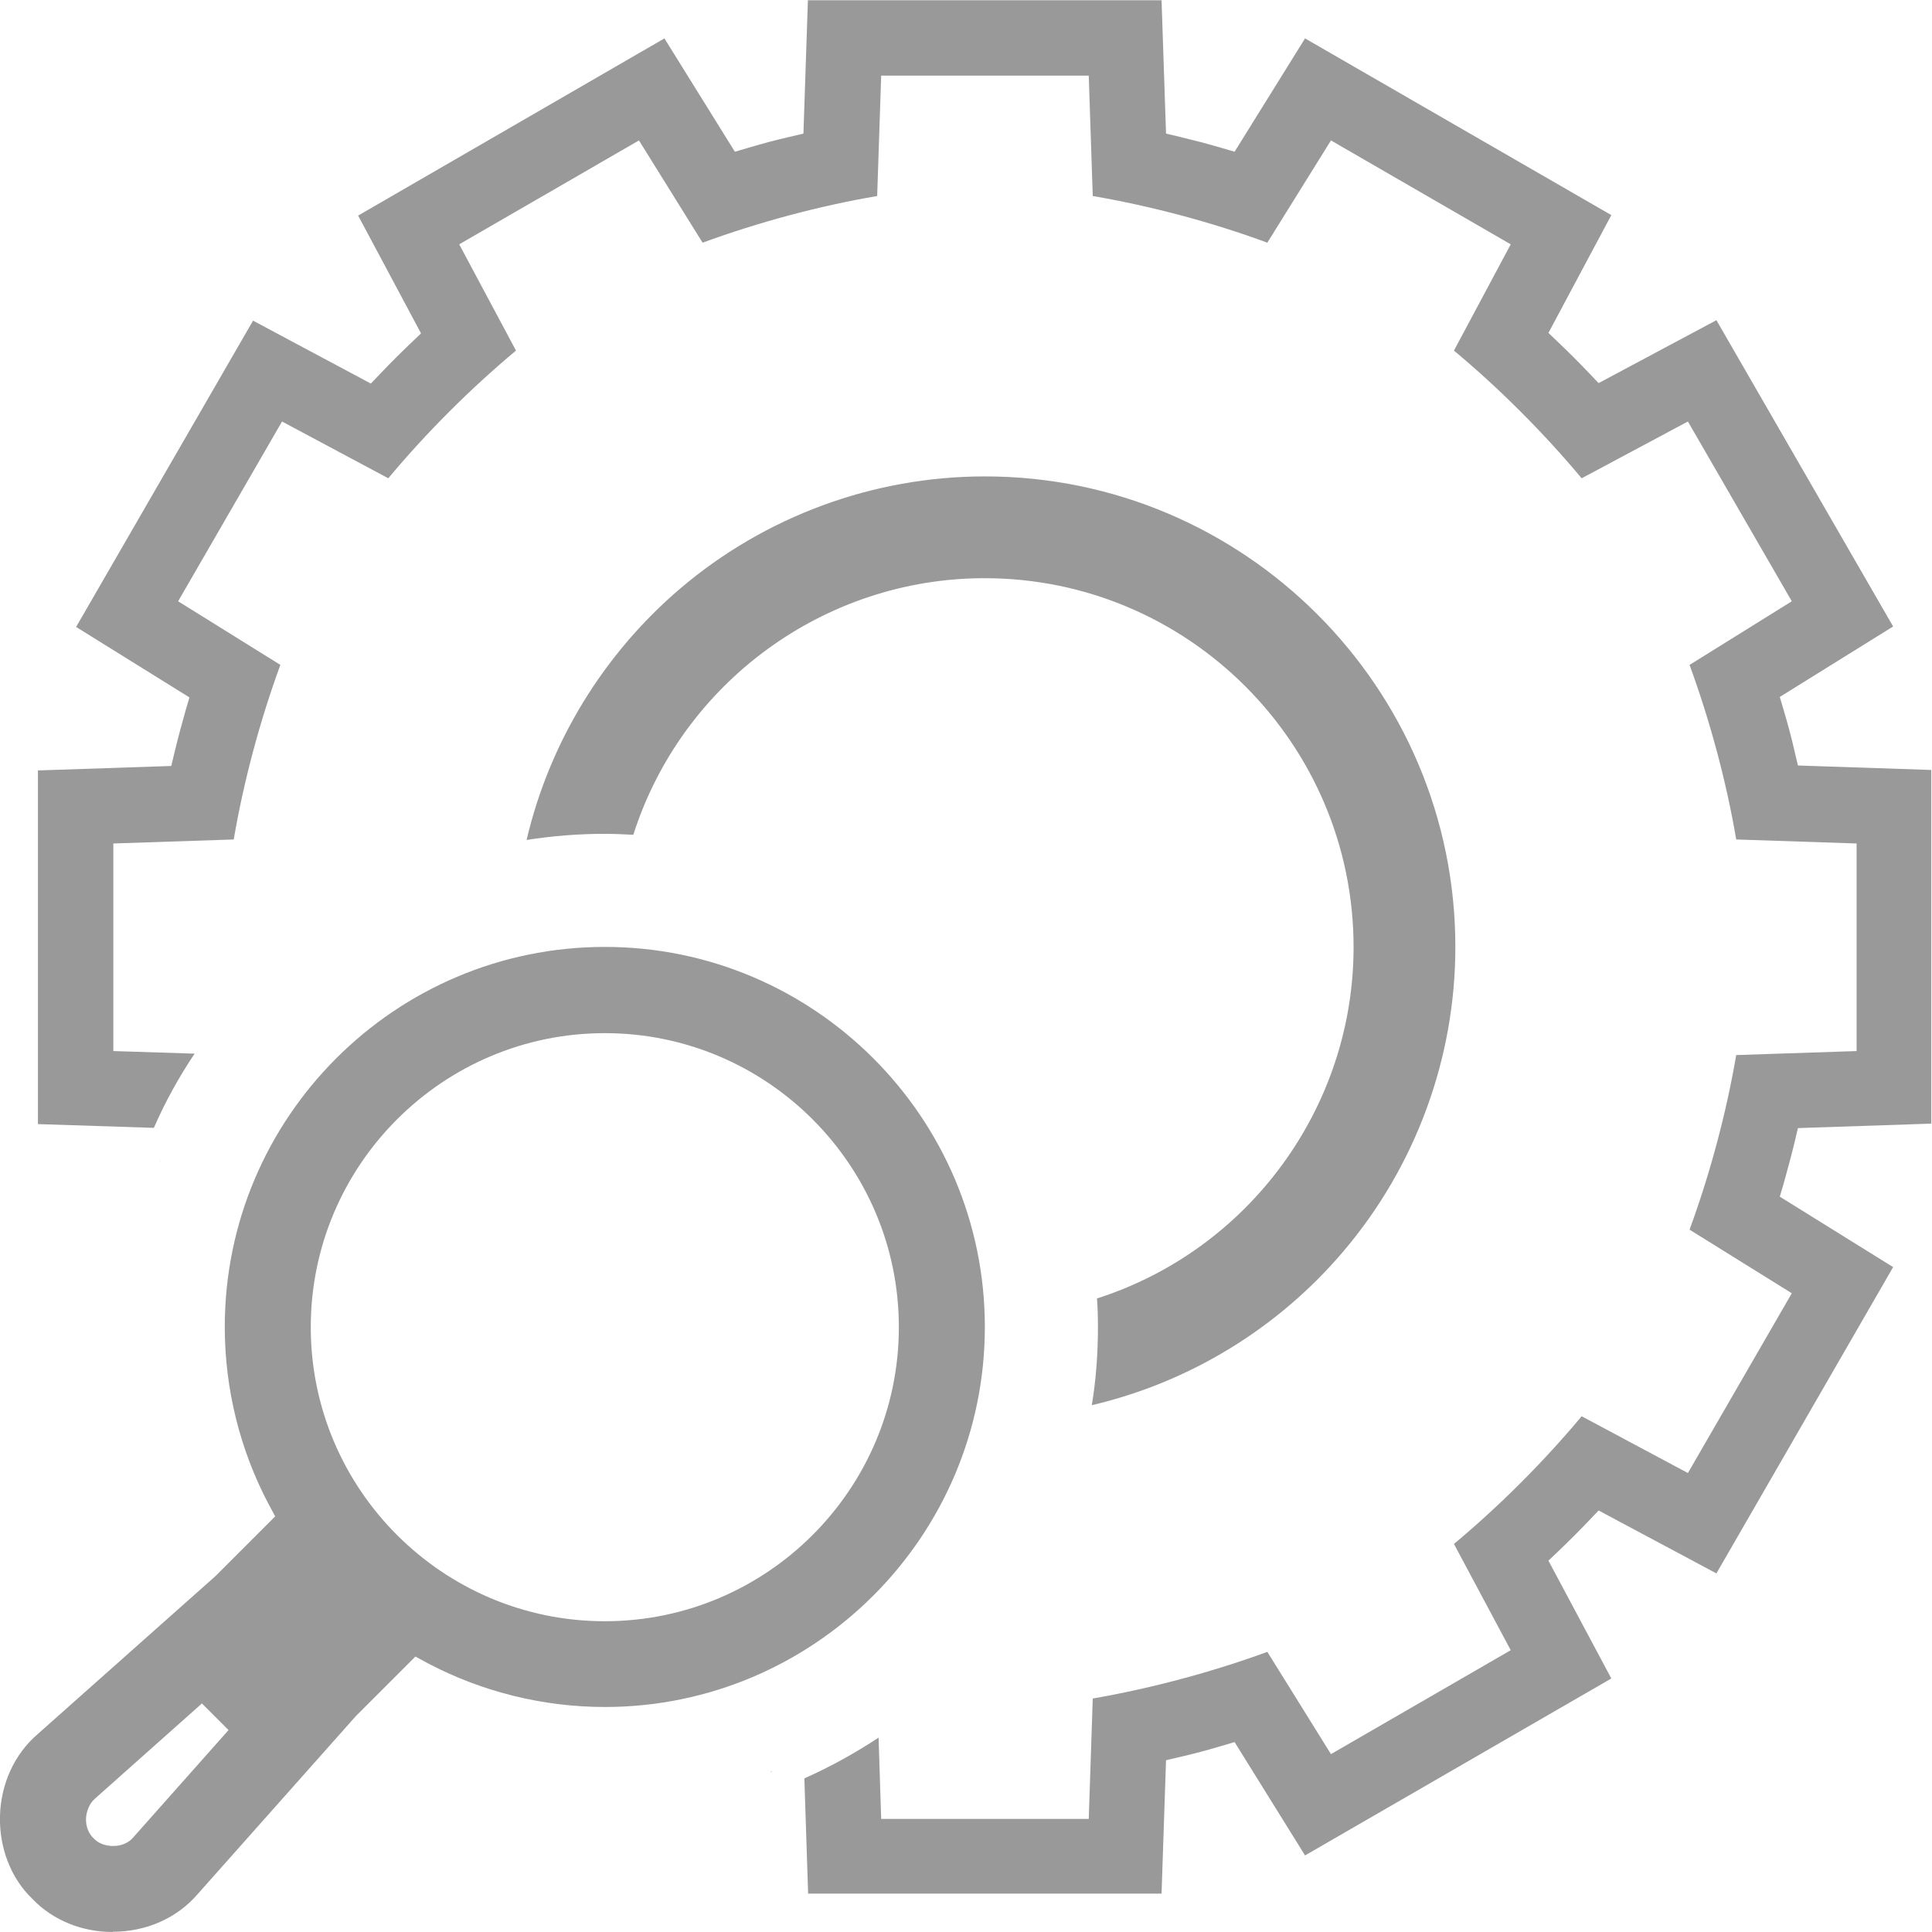<?xml version="1.0" encoding="UTF-8"?>
<svg id="_レイヤー_1" data-name="レイヤー 1" xmlns="http://www.w3.org/2000/svg" viewBox="0 0 82 82">
  <defs>
    <style>
      .cls-1 {
        fill: #999;
      }
    </style>
  </defs>
  <path class="cls-1" d="m32.78,75.17s-.07.03-.1.04c.03,0,.07,0,.1-.04Z"/>
  <path class="cls-1" d="m34.3,80.4l-.16-4.92c1.1-.49,2.15-1.07,3.15-1.73l.11,3.45h8.81l.17-5.11c2.48-.43,5.06-1.12,7.41-1.98l2.7,4.34,7.63-4.41-2.41-4.51c1.93-1.61,3.82-3.5,5.42-5.42l4.51,2.41,4.41-7.63-4.34-2.7c.87-2.37,1.56-4.95,1.98-7.41l5.11-.17v-8.81l-5.11-.17c-.42-2.48-1.12-5.06-1.98-7.41l4.34-2.7-4.41-7.63-4.51,2.41c-1.61-1.93-3.5-3.82-5.42-5.42l2.41-4.51-7.63-4.41-2.7,4.34c-2.36-.87-4.95-1.56-7.41-1.98l-.17-5.11h-8.81l-.17,5.11c-2.48.42-5.06,1.12-7.41,1.98l-2.7-4.34-7.63,4.41,2.41,4.51c-1.93,1.61-3.82,3.5-5.42,5.42l-4.51-2.41-4.41,7.63,4.34,2.7c-.87,2.37-1.56,4.95-1.98,7.41l-5.11.17v8.81l3.45.11c-.67,1-1.25,2.05-1.73,3.15l-4.92-.16v-15.01l5.66-.19.14-.59c.14-.58.3-1.17.46-1.74l.17-.58-4.81-2.99,7.51-13,5,2.67.42-.44c.41-.43.84-.86,1.27-1.27l.44-.42-2.67-5L28.2,1.63l2.99,4.81.58-.17c.57-.17,1.16-.33,1.74-.46l.59-.14.19-5.66h15.01l.19,5.66.59.14c.58.14,1.16.29,1.74.46l.58.17,2.99-4.81,13,7.5-2.67,5,.44.42c.43.41.86.84,1.27,1.27l.42.44,5-2.67,7.5,13-4.81,2.99.17.58c.17.57.33,1.16.46,1.74l.14.59,5.66.19v15.01l-5.66.19-.14.59c-.14.58-.3,1.16-.46,1.74l-.17.58,4.81,2.99-7.5,13-5-2.67-.42.44c-.41.43-.84.86-1.27,1.27l-.44.42,2.67,5-13,7.51-2.99-4.81-.58.17c-.57.17-1.16.33-1.74.46l-.59.14-.19,5.66h-15.01Z"/>
  <path class="cls-1" d="m6.82,49.25s-.04.05-.03.07c0-.02.02-.05.03-.07Z"/>
  <path class="cls-1" d="m46.34,59.64c.18-1.09.26-2.2.26-3.31,0-.4-.01-.81-.04-1.22,6.44-2.06,10.89-8.1,10.89-14.91,0-8.63-7.02-15.66-15.66-15.66-6.81,0-12.85,4.44-14.91,10.89-.41-.02-.82-.04-1.22-.04-1.11,0-2.22.09-3.31.26.97-4.13,3.25-7.88,6.52-10.67,3.61-3.07,8.2-4.76,12.93-4.76,11.01,0,19.97,8.96,19.97,19.97,0,4.73-1.69,9.32-4.76,12.93-2.78,3.27-6.53,5.55-10.67,6.52Z"/>
  <path class="cls-1" d="m4.78,82c-1.3,0-2.53-.5-3.38-1.38l-.02-.02c-.92-.88-1.42-2.18-1.38-3.54.04-1.36.62-2.62,1.6-3.46l7.55-6.71,2.53-2.53-.28-.52c-1.22-2.31-1.86-4.9-1.86-7.52,0-8.9,7.24-16.13,16.13-16.13s16.13,7.24,16.13,16.13-7.24,16.13-16.13,16.13c-2.61,0-5.21-.64-7.52-1.86l-.52-.28-2.53,2.53-6.7,7.54c-.88,1.03-2.19,1.61-3.62,1.61Zm-.75-5.66c-.22.19-.36.51-.38.84-.01.33.1.63.32.84l.02.02c.19.2.49.31.82.31.34,0,.65-.13.85-.37l4.04-4.55-1.13-1.13-4.54,4.04Zm21.64-32.49c-6.88,0-12.48,5.6-12.48,12.48s5.6,12.48,12.48,12.48,12.48-5.6,12.48-12.48-5.6-12.48-12.48-12.48Z"/>
</svg>